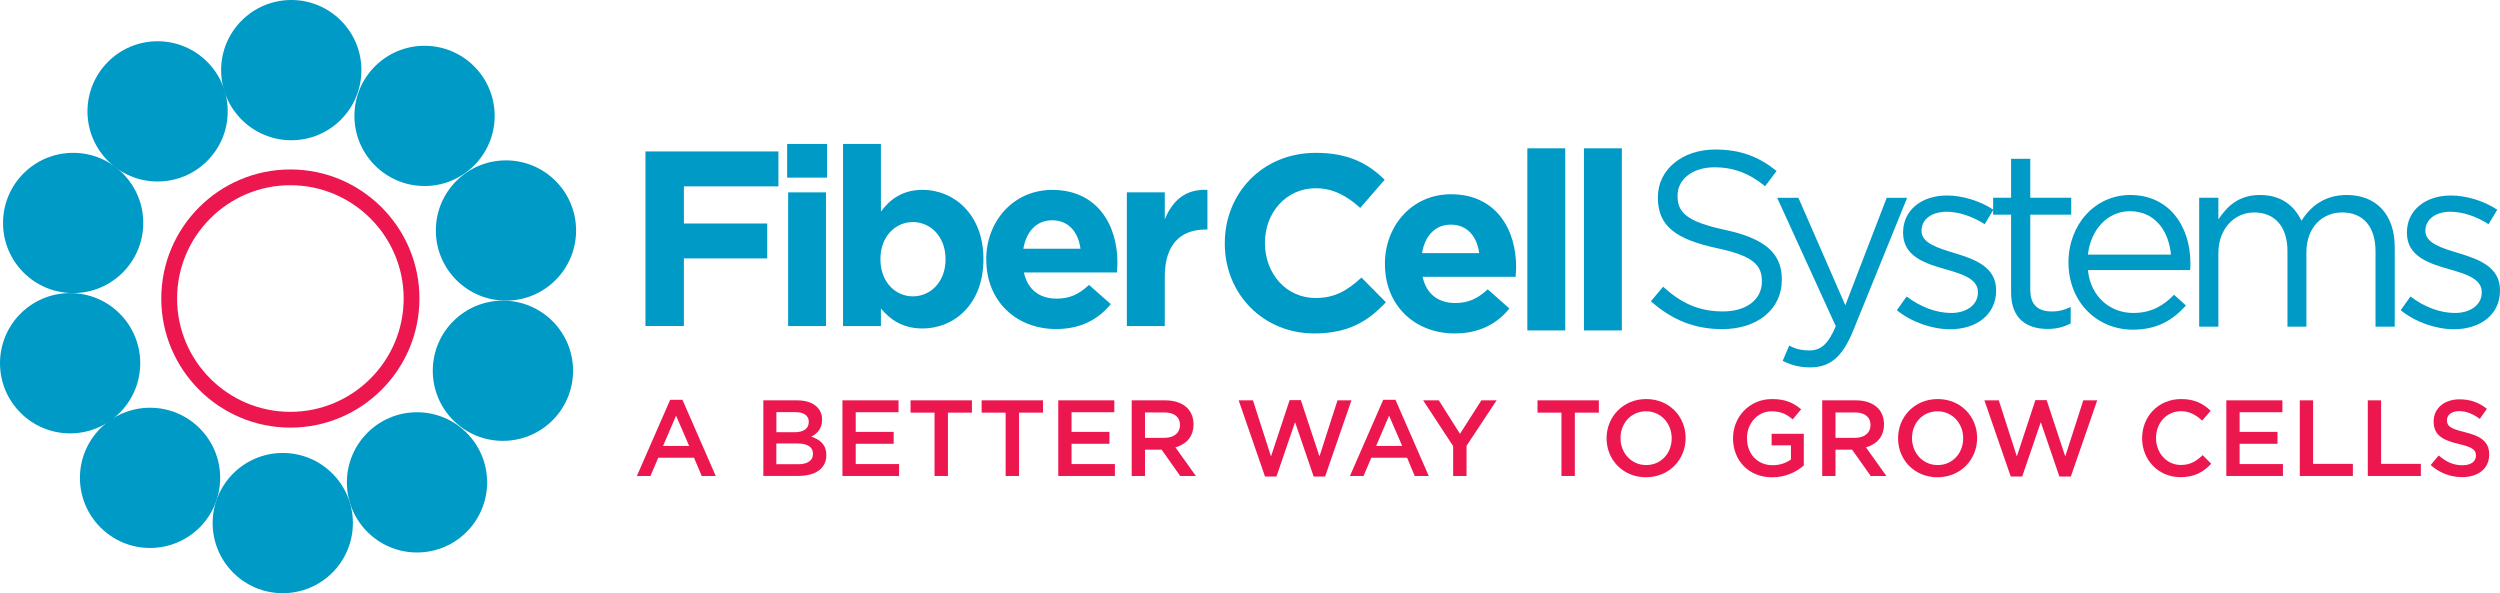 <?xml version="1.0" encoding="UTF-8"?> <svg xmlns="http://www.w3.org/2000/svg" id="Layer_1" data-name="Layer 1" viewBox="0 0 504.13 119.62"><defs><style> .cls-1 { fill: #009ac7; } .cls-2 { fill: #ed174f; } </style></defs><path class="cls-2" d="m58.55,86.23c-14.35,0-26.03-11.68-26.03-26.03s11.67-26.03,26.03-26.03,26.03,11.68,26.03,26.03-11.68,26.03-26.03,26.03Zm0-48.88c-12.6,0-22.84,10.25-22.84,22.85s10.25,22.85,22.84,22.85,22.85-10.25,22.85-22.85-10.25-22.85-22.85-22.85Z"></path><g><path class="cls-1" d="m72.88,14.14c0,7.81-6.33,14.14-14.14,14.14s-14.15-6.33-14.15-14.14S50.93,0,58.74,0s14.14,6.33,14.14,14.14Z"></path><path class="cls-1" d="m99.75,23.37c0,7.81-6.34,14.14-14.14,14.14s-14.14-6.33-14.14-14.14,6.33-14.14,14.14-14.14,14.14,6.33,14.14,14.14Z"></path><path class="cls-1" d="m116.17,46.48c0,7.81-6.33,14.14-14.14,14.14s-14.14-6.33-14.14-14.14,6.33-14.14,14.14-14.14,14.14,6.33,14.14,14.14Z"></path><path class="cls-1" d="m115.56,74.76c0,7.81-6.33,14.14-14.15,14.14s-14.14-6.33-14.14-14.14,6.33-14.14,14.14-14.14,14.15,6.33,14.15,14.14Z"></path><path class="cls-1" d="m98.23,97.27c0,7.81-6.33,14.14-14.14,14.14s-14.14-6.33-14.14-14.14,6.33-14.14,14.14-14.14,14.14,6.33,14.14,14.14Z"></path><path class="cls-1" d="m45.92,22.46c0,7.81-6.33,14.14-14.14,14.14s-14.14-6.33-14.14-14.14,6.33-14.14,14.14-14.14,14.14,6.33,14.14,14.14Z"></path><path class="cls-1" d="m28.89,44.96c0,7.81-6.33,14.14-14.14,14.14S.61,52.77.61,44.96s6.33-14.14,14.14-14.14,14.14,6.33,14.14,14.14Z"></path><path class="cls-1" d="m28.28,73.24c0,7.81-6.33,14.15-14.14,14.15S0,81.05,0,73.24s6.33-14.14,14.14-14.14,14.14,6.33,14.14,14.14Z"></path><path class="cls-1" d="m44.4,96.36c0,7.81-6.33,14.14-14.14,14.14s-14.14-6.33-14.14-14.14,6.34-14.14,14.14-14.14,14.14,6.33,14.14,14.14Z"></path><path class="cls-1" d="m71.16,105.48c0,7.81-6.33,14.14-14.14,14.14s-14.14-6.33-14.14-14.14,6.33-14.14,14.14-14.14,14.14,6.33,14.14,14.14Z"></path><g><path class="cls-1" d="m130.16,30.54h26.81v7.04h-19.06v7.49h16.8v7.04h-16.8v13.63h-7.75V30.54Z"></path><path class="cls-1" d="m158.73,29.03h8.05v6.79h-8.05v-6.79Zm.2,9.76h7.64v26.96h-7.64v-26.96Z"></path><path class="cls-1" d="m177.64,62.23v3.52h-7.64V29.03h7.64v13.63c1.86-2.52,4.43-4.38,8.4-4.38,6.29,0,12.27,4.93,12.27,13.93v.1c0,9-5.89,13.93-12.27,13.93-4.07,0-6.59-1.86-8.4-4.02Zm13.03-9.91v-.1c0-4.48-3.01-7.44-6.59-7.44s-6.54,2.97-6.54,7.44v.1c0,4.48,2.97,7.44,6.54,7.44s6.59-2.92,6.59-7.44Z"></path><path class="cls-1" d="m198.87,52.42v-.1c0-7.7,5.48-14.03,13.33-14.03,9,0,13.13,6.99,13.13,14.64,0,.6-.05,1.31-.1,2.01h-18.76c.75,3.47,3.17,5.28,6.59,5.28,2.57,0,4.42-.8,6.54-2.77l4.38,3.87c-2.51,3.12-6.13,5.03-11.01,5.03-8.1,0-14.08-5.68-14.08-13.93Zm19.01-2.26c-.45-3.42-2.46-5.74-5.68-5.74s-5.23,2.26-5.84,5.74h11.52Z"></path><path class="cls-1" d="m227.23,38.79h7.65v5.43c1.56-3.72,4.08-6.14,8.6-5.93v8h-.4c-5.08,0-8.2,3.07-8.2,9.5v9.96h-7.65v-26.96Z"></path></g><g><path class="cls-1" d="m246.98,49.13v-.1c0-10.01,7.54-18.21,18.36-18.21,6.64,0,10.61,2.21,13.88,5.43l-4.93,5.68c-2.72-2.46-5.48-3.97-9-3.97-5.93,0-10.21,4.93-10.21,10.96v.1c0,6.04,4.17,11.07,10.21,11.07,4.03,0,6.49-1.61,9.25-4.12l4.93,4.98c-3.62,3.87-7.64,6.29-14.43,6.29-10.36,0-18.06-8-18.06-18.11Z"></path><path class="cls-1" d="m279.27,53.3v-.1c0-7.7,5.48-14.03,13.33-14.03,9,0,13.13,6.99,13.13,14.64,0,.6-.05,1.31-.1,2.01h-18.76c.75,3.47,3.17,5.28,6.59,5.28,2.56,0,4.42-.8,6.54-2.76l4.37,3.87c-2.51,3.12-6.13,5.03-11.01,5.03-8.1,0-14.08-5.68-14.08-13.93Zm19.01-2.26c-.45-3.42-2.47-5.74-5.69-5.74s-5.23,2.26-5.84,5.74h11.52Z"></path><path class="cls-1" d="m307.99,29.91h7.64v36.72h-7.64V29.91Z"></path><path class="cls-1" d="m319.41,29.91h7.64v36.72h-7.64V29.91Z"></path></g><g><path class="cls-1" d="m332.91,60.74l2.46-2.92c3.67,3.32,7.2,4.98,12.07,4.98s7.85-2.51,7.85-5.99v-.1c0-3.27-1.76-5.13-9.16-6.69-8.1-1.76-11.82-4.38-11.82-10.16v-.1c0-5.53,4.88-9.61,11.57-9.61,5.13,0,8.8,1.46,12.37,4.33l-2.31,3.07c-3.27-2.67-6.54-3.82-10.16-3.82-4.58,0-7.5,2.51-7.5,5.68v.1c0,3.32,1.81,5.18,9.56,6.84,7.85,1.71,11.47,4.58,11.47,9.96v.1c0,6.04-5.03,9.96-12.02,9.96-5.58,0-10.16-1.86-14.39-5.63Z"></path><path class="cls-1" d="m359.48,72.77l1.31-3.07c1.26.65,2.41.96,4.07.96,2.31,0,3.77-1.21,5.33-4.88l-11.82-25.9h4.28l9.46,21.68,8.35-21.68h4.12l-10.91,26.86c-2.21,5.38-4.73,7.34-8.65,7.34-2.16,0-3.77-.45-5.53-1.31Z"></path><path class="cls-1" d="m382.51,62.55l1.96-2.76c2.82,2.11,5.94,3.32,9,3.32s5.38-1.61,5.38-4.12v-.1c0-2.62-3.07-3.62-6.49-4.58-4.08-1.16-8.6-2.57-8.6-7.34v-.1c0-4.48,3.72-7.45,8.85-7.45,3.17,0,6.69,1.11,9.36,2.87l-1.76,2.92c-2.41-1.56-5.18-2.51-7.7-2.51-3.06,0-5.03,1.61-5.03,3.77v.1c0,2.46,3.22,3.42,6.69,4.48,4.02,1.21,8.35,2.77,8.35,7.44v.1c0,4.93-4.07,7.8-9.25,7.8-3.72,0-7.85-1.46-10.76-3.83Z"></path><path class="cls-1" d="m405.54,58.98v-15.69h-3.62v-3.42h3.62v-7.85h3.87v7.85h8.25v3.42h-8.25v15.19c0,3.17,1.76,4.33,4.38,4.33,1.31,0,2.42-.25,3.77-.91v3.32c-1.36.71-2.81,1.11-4.68,1.11-4.17,0-7.34-2.06-7.34-7.34Z"></path><path class="cls-1" d="m430.19,63.11c3.57,0,6.09-1.46,8.2-3.67l2.41,2.16c-2.62,2.92-5.78,4.88-10.71,4.88-7.14,0-12.98-5.48-12.98-13.58,0-7.54,5.28-13.58,12.47-13.58,7.7,0,12.12,6.14,12.12,13.78,0,.35,0,.75-.05,1.36h-20.62c.55,5.48,4.58,8.65,9.15,8.65Zm7.59-11.77c-.45-4.73-3.17-8.75-8.3-8.75-4.48,0-7.9,3.72-8.45,8.75h16.75Z"></path><path class="cls-1" d="m443.47,39.87h3.87v4.38c1.71-2.57,4.02-4.93,8.4-4.93s6.94,2.26,8.35,5.18c1.86-2.87,4.63-5.18,9.15-5.18,5.99,0,9.66,4.02,9.66,10.46v16.1h-3.87v-15.19c0-5.03-2.52-7.85-6.74-7.85-3.92,0-7.2,2.92-7.2,8.05v14.99h-3.82v-15.29c0-4.88-2.56-7.75-6.69-7.75s-7.24,3.42-7.24,8.2v14.84h-3.87v-26Z"></path><path class="cls-1" d="m484.11,62.55l1.96-2.76c2.81,2.11,5.94,3.32,9,3.32s5.38-1.61,5.38-4.12v-.1c0-2.62-3.07-3.62-6.49-4.58-4.07-1.16-8.6-2.57-8.6-7.34v-.1c0-4.48,3.72-7.45,8.86-7.45,3.17,0,6.69,1.11,9.36,2.87l-1.76,2.92c-2.41-1.56-5.18-2.51-7.7-2.51-3.07,0-5.03,1.61-5.03,3.77v.1c0,2.46,3.22,3.42,6.69,4.48,4.02,1.21,8.35,2.77,8.35,7.44v.1c0,4.93-4.07,7.8-9.26,7.8-3.72,0-7.85-1.46-10.76-3.83Z"></path></g></g><g><path class="cls-2" d="m135.14,80.62h2.48l6.71,15.36h-2.83l-1.55-3.68h-7.21l-1.57,3.68h-2.74l6.71-15.36Zm3.83,9.3l-2.64-6.1-2.62,6.1h5.25Z"></path><path class="cls-2" d="m153.93,80.73h6.84c1.74,0,3.12.48,3.99,1.35.68.68,1.02,1.5,1.02,2.53v.04c0,1.83-1.04,2.81-2.18,3.4,1.79.61,3.03,1.63,3.03,3.7v.04c0,2.72-2.24,4.18-5.64,4.18h-7.06v-15.25Zm6.29,6.43c1.72,0,2.87-.67,2.87-2.07v-.04c0-1.2-.96-1.94-2.68-1.94h-3.85v4.05h3.66Zm.78,6.45c1.83,0,2.94-.72,2.94-2.09v-.04c0-1.28-1.02-2.05-3.14-2.05h-4.25v4.18h4.44Z"></path><path class="cls-2" d="m169.88,80.73h11.31v2.4h-8.63v3.96h7.65v2.4h-7.65v4.09h8.74v2.4h-11.42v-15.25Z"></path><path class="cls-2" d="m188.45,83.21h-4.84v-2.48h12.38v2.48h-4.84v12.77h-2.7v-12.77Z"></path><path class="cls-2" d="m202.79,83.21h-4.84v-2.48h12.37v2.48h-4.83v12.77h-2.7v-12.77Z"></path><path class="cls-2" d="m213.39,80.73h11.31v2.4h-8.62v3.96h7.64v2.4h-7.64v4.09h8.74v2.4h-11.42v-15.25Z"></path><path class="cls-2" d="m228.21,80.73h6.8c1.91,0,3.42.57,4.4,1.53.81.83,1.26,1.96,1.26,3.29v.04c0,2.5-1.5,4.01-3.64,4.62l4.12,5.77h-3.16l-3.75-5.31h-3.35v5.31h-2.68v-15.25Zm6.6,7.56c1.92,0,3.14-1,3.14-2.55v-.04c0-1.63-1.18-2.53-3.16-2.53h-3.9v5.12h3.92Z"></path><path class="cls-2" d="m249.76,80.73h2.9l3.64,11.31,3.75-11.35h2.27l3.75,11.35,3.64-11.31h2.81l-5.31,15.36h-2.31l-3.75-10.96-3.75,10.96h-2.31l-5.31-15.36Z"></path><path class="cls-2" d="m278.92,80.62h2.48l6.71,15.36h-2.83l-1.54-3.68h-7.21l-1.57,3.68h-2.74l6.71-15.36Zm3.83,9.3l-2.64-6.1-2.61,6.1h5.25Z"></path><path class="cls-2" d="m293.04,89.97l-6.06-9.24h3.16l4.27,6.75,4.31-6.75h3.07l-6.06,9.17v6.08h-2.7v-6.01Z"></path><path class="cls-2" d="m314.88,83.21h-4.84v-2.48h12.37v2.48h-4.84v12.77h-2.7v-12.77Z"></path><path class="cls-2" d="m323.97,88.4v-.04c0-4.29,3.31-7.89,7.99-7.89s7.95,3.55,7.95,7.84v.04c0,4.29-3.31,7.89-7.99,7.89s-7.95-3.55-7.95-7.84Zm13.13,0v-.04c0-2.96-2.16-5.42-5.18-5.42s-5.14,2.42-5.14,5.38v.04c0,2.96,2.16,5.42,5.18,5.42s5.14-2.42,5.14-5.38Z"></path><path class="cls-2" d="m349.47,88.4v-.04c0-4.27,3.27-7.89,7.87-7.89,2.66,0,4.29.74,5.86,2.07l-1.7,2.03c-1.18-1-2.33-1.63-4.27-1.63-2.81,0-4.95,2.46-4.95,5.38v.04c0,3.14,2.07,5.45,5.19,5.45,1.44,0,2.74-.46,3.68-1.16v-2.85h-3.9v-2.33h6.49v6.4c-1.5,1.29-3.66,2.38-6.36,2.38-4.77,0-7.91-3.4-7.91-7.84Z"></path><path class="cls-2" d="m367.45,80.73h6.8c1.92,0,3.42.57,4.4,1.53.81.83,1.26,1.96,1.26,3.29v.04c0,2.5-1.5,4.01-3.64,4.62l4.12,5.77h-3.16l-3.75-5.31h-3.35v5.31h-2.68v-15.25Zm6.6,7.56c1.92,0,3.14-1,3.14-2.55v-.04c0-1.63-1.18-2.53-3.16-2.53h-3.9v5.12h3.92Z"></path><path class="cls-2" d="m382.75,88.4v-.04c0-4.29,3.31-7.89,7.99-7.89s7.95,3.55,7.95,7.84v.04c0,4.29-3.31,7.89-7.99,7.89s-7.95-3.55-7.95-7.84Zm13.13,0v-.04c0-2.96-2.16-5.42-5.18-5.42s-5.14,2.42-5.14,5.38v.04c0,2.96,2.16,5.42,5.18,5.42s5.14-2.42,5.14-5.38Z"></path><path class="cls-2" d="m400.16,80.73h2.9l3.64,11.31,3.74-11.35h2.27l3.75,11.35,3.64-11.31h2.81l-5.32,15.36h-2.31l-3.75-10.96-3.75,10.96h-2.31l-5.31-15.36Z"></path><path class="cls-2" d="m431.96,88.4v-.04c0-4.33,3.24-7.89,7.86-7.89,2.81,0,4.51.98,5.97,2.37l-1.72,1.98c-1.22-1.13-2.53-1.9-4.27-1.9-2.92,0-5.03,2.4-5.03,5.38v.04c0,2.98,2.11,5.42,5.03,5.42,1.87,0,3.07-.76,4.38-1.98l1.72,1.74c-1.59,1.66-3.33,2.7-6.19,2.7-4.45,0-7.75-3.46-7.75-7.84Z"></path><path class="cls-2" d="m448.94,80.73h11.31v2.4h-8.63v3.96h7.64v2.4h-7.64v4.09h8.74v2.4h-11.42v-15.25Z"></path><path class="cls-2" d="m463.76,80.73h2.68v12.81h8.02v2.44h-10.7v-15.25Z"></path><path class="cls-2" d="m477.47,80.73h2.68v12.81h8.02v2.44h-10.7v-15.25Z"></path><path class="cls-2" d="m490.16,93.76l1.61-1.92c1.46,1.27,2.92,1.98,4.81,1.98,1.66,0,2.7-.76,2.7-1.92v-.04c0-1.09-.61-1.68-3.45-2.33-3.24-.78-5.08-1.74-5.08-4.55v-.04c0-2.61,2.18-4.42,5.21-4.42,2.22,0,3.99.68,5.53,1.92l-1.44,2.03c-1.37-1.02-2.75-1.57-4.14-1.57-1.57,0-2.48.81-2.48,1.81v.04c0,1.17.7,1.7,3.62,2.4,3.22.78,4.9,1.94,4.9,4.47v.04c0,2.85-2.24,4.55-5.45,4.55-2.33,0-4.53-.81-6.36-2.44Z"></path></g></svg> 